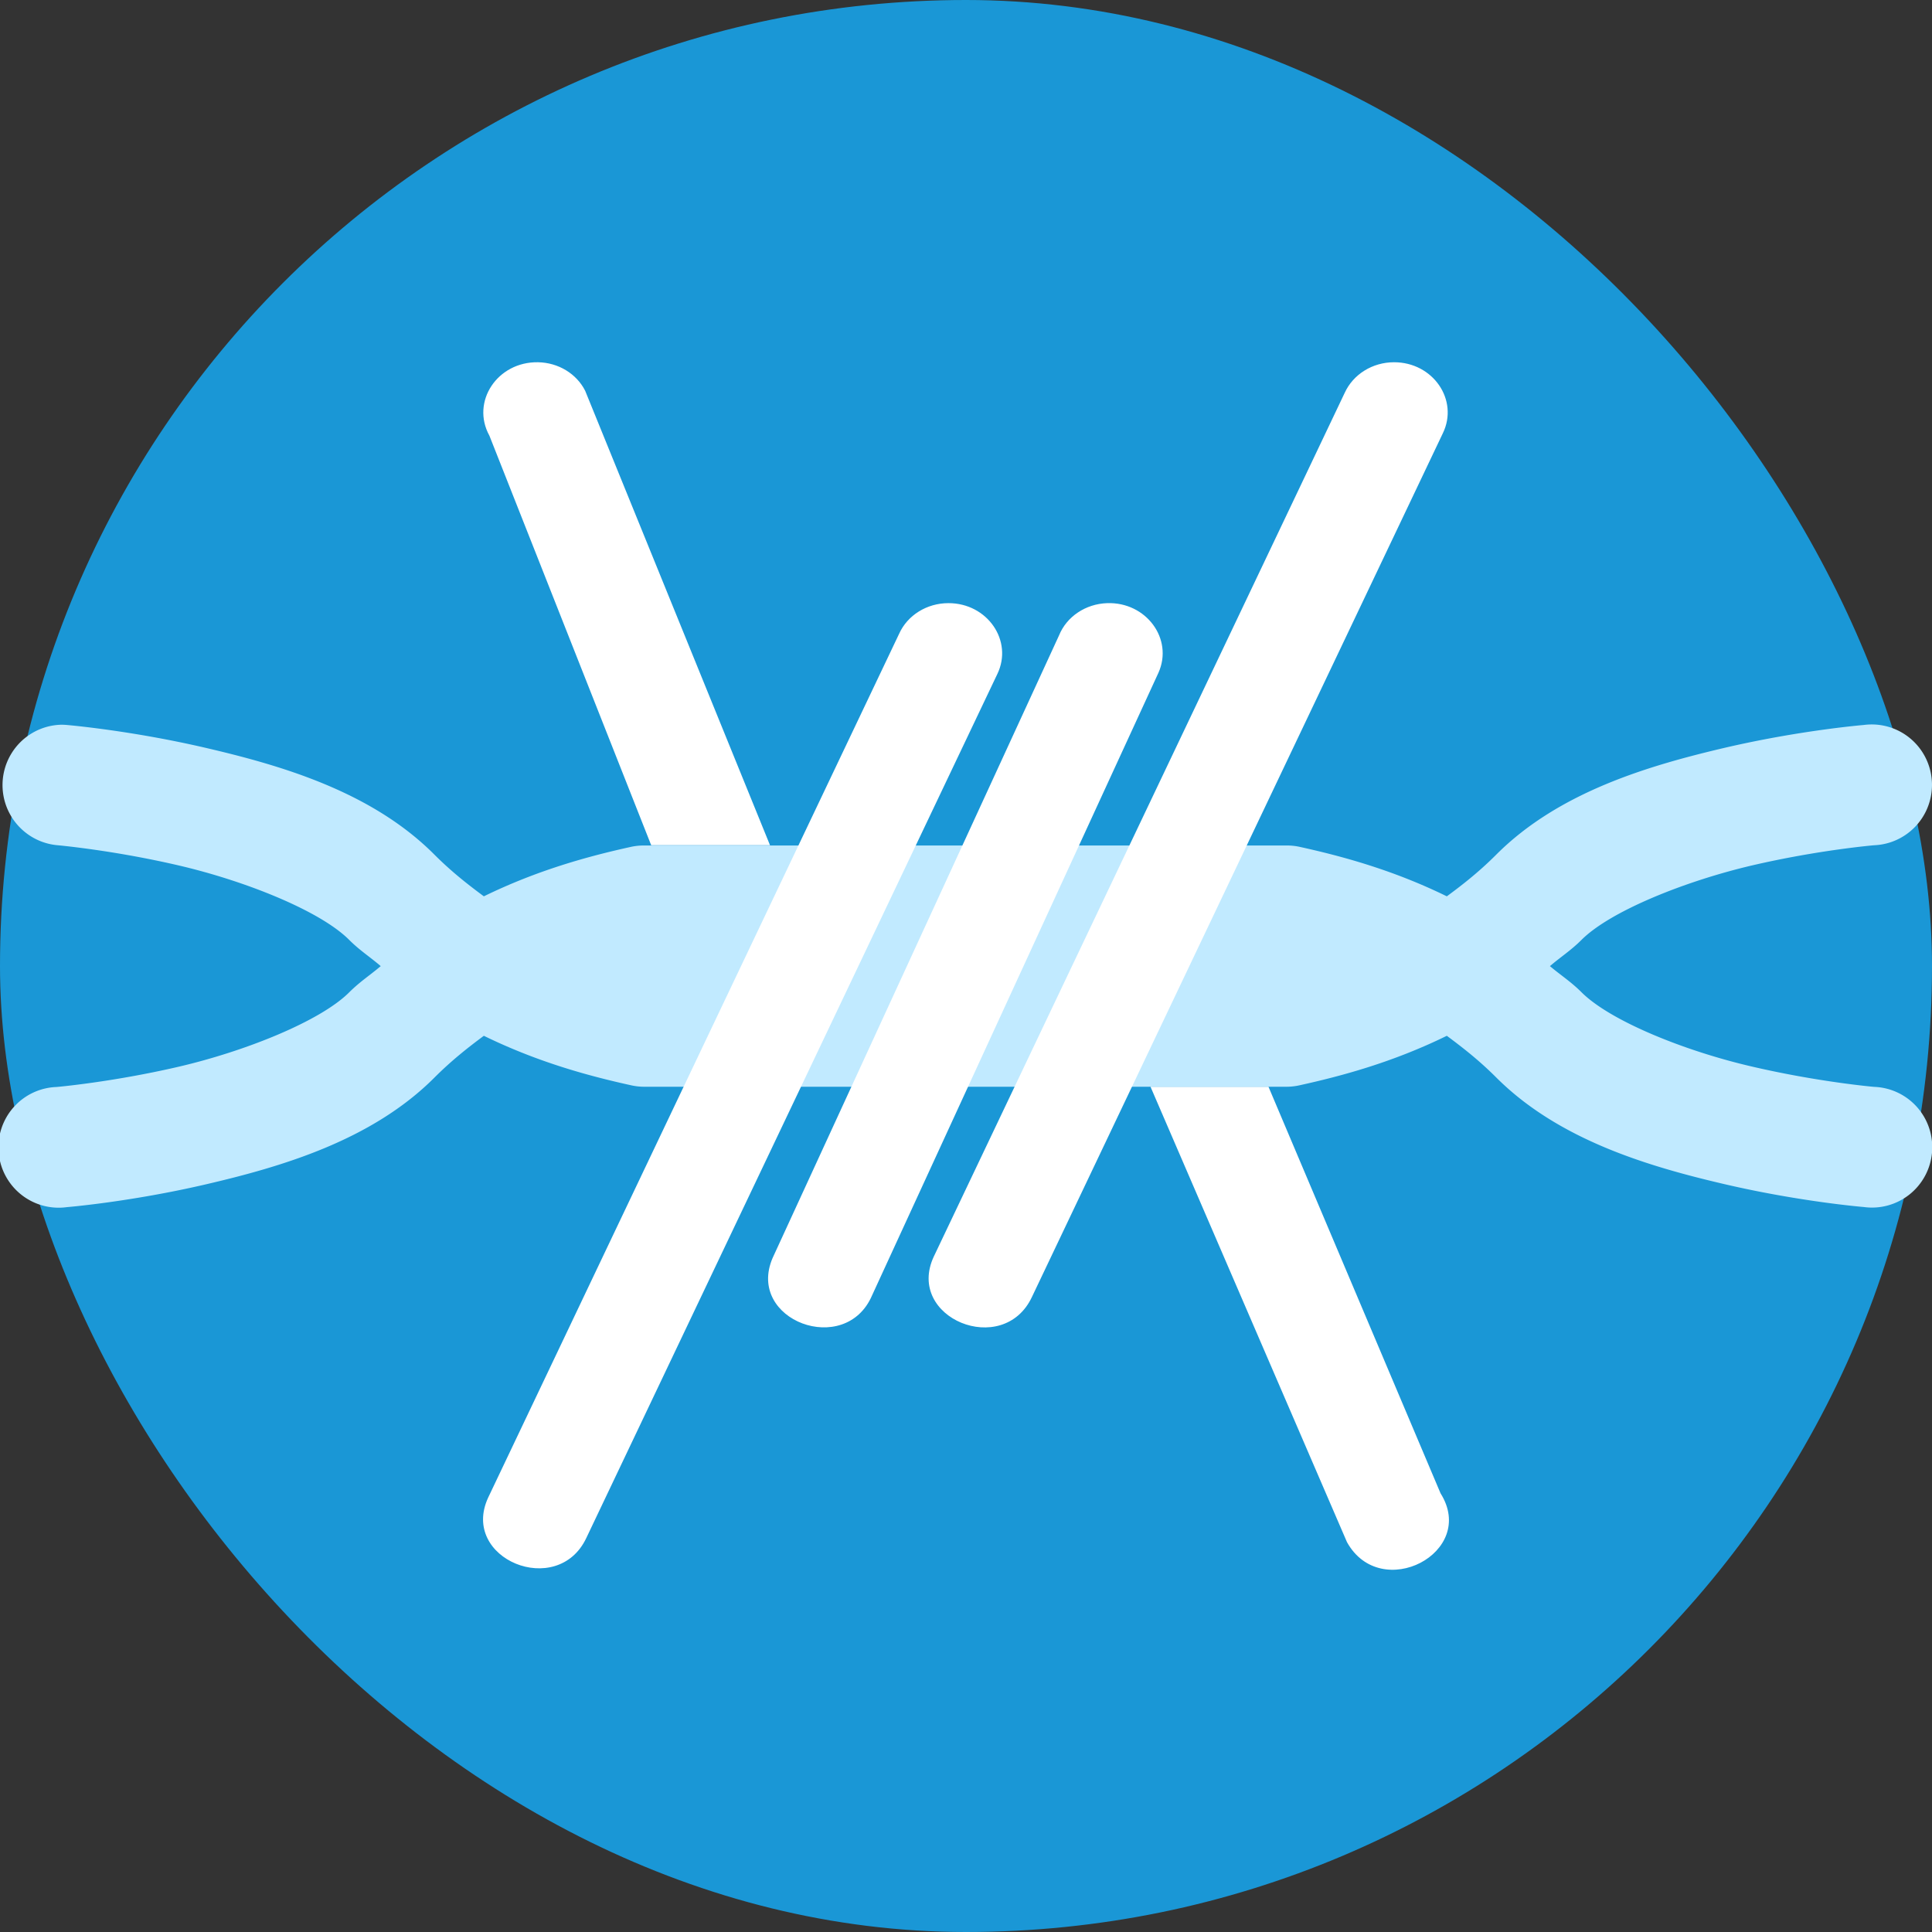<svg xmlns="http://www.w3.org/2000/svg" width="16" height="16" version="1">
 <rect width="100%" height="100%" fill="#333333" stroke="none"/>
 <rect style="fill:#1a97d6" width="16" height="16" x="0" y="0" rx="8" ry="8"/>
 <path style="fill:#c1eaff" d="m 15.48,6 a 0.499,0.5 0 0 0 -0.045,0.004 c 0,0 -0.525,0.043 -1.152,0.189 C 13.657,6.34 12.911,6.557 12.391,7.078 12.249,7.22 12.115,7.325 11.982,7.423 11.535,7.204 11.112,7.09 10.762,7.013 A 0.499,0.5 0 0 0 10.655,7.002 H 8.026 a 0.499,0.5 0 0 0 -0.033,0 H 5.335 A 0.499,0.5 0 0 0 5.227,7.013 C 4.877,7.09 4.455,7.204 4.007,7.423 3.875,7.325 3.74,7.22 3.598,7.078 3.079,6.557 2.333,6.34 1.706,6.194 1.079,6.048 0.554,6.004 0.554,6.004 a 0.499,0.5 0 0 0 -0.051,-0.002 0.499,0.5 0 0 0 -0.035,0.997 c 0,0 0.461,0.04 1.011,0.168 0.551,0.128 1.173,0.376 1.413,0.617 0.087,0.087 0.174,0.142 0.261,0.217 -0.087,0.074 -0.174,0.13 -0.261,0.217 C 2.653,8.457 2.03,8.706 1.48,8.834 0.929,8.962 0.468,9.002 0.468,9.002 a 0.499,0.5 0 1 0 0.086,0.995 c 0,0 0.525,-0.043 1.152,-0.189 C 2.333,9.662 3.079,9.444 3.598,8.924 3.74,8.782 3.875,8.676 4.007,8.578 4.455,8.797 4.877,8.911 5.227,8.988 a 0.499,0.5 0 0 0 0.107,0.012 h 2.629 0.029 a 0.499,0.5 0 0 0 0.004,0 H 10.655 A 0.499,0.5 0 0 0 10.762,8.988 c 0.35,-0.077 0.773,-0.191 1.22,-0.41 0.132,0.098 0.267,0.203 0.409,0.345 0.52,0.52 1.266,0.738 1.892,0.884 0.627,0.146 1.152,0.189 1.152,0.189 a 0.499,0.5 0 1 0 0.086,-0.995 c 0,0 -0.461,-0.04 -1.011,-0.168 C 13.959,8.706 13.337,8.457 13.097,8.217 13.01,8.13 12.923,8.075 12.836,8.001 12.923,7.926 13.01,7.871 13.097,7.784 13.337,7.544 13.959,7.296 14.51,7.167 15.06,7.039 15.521,7 15.521,7 A 0.499,0.5 0 0 0 15.48,6 Z"/>
 <path style="fill:#ffffff" d="M 4.456,3 C 4.119,2.994 3.898,3.327 4.053,3.608 L 5.393,7 h 0.984 L 4.846,3.236 C 4.774,3.094 4.623,3.003 4.456,3 Z m 7.089,0 C 11.366,3 11.206,3.1 11.136,3.254 L 7.733,10.407 c -0.236,0.508 0.575,0.841 0.813,0.334 L 11.949,3.588 C 12.083,3.312 11.867,2.999 11.544,3 Z M 7.854,4.995 C 7.676,4.995 7.515,5.095 7.446,5.249 L 4.043,12.402 c -0.236,0.508 0.575,0.841 0.813,0.334 L 8.259,5.583 C 8.393,5.307 8.177,4.994 7.854,4.995 Z m 1.315,0 C 8.991,5.001 8.834,5.106 8.771,5.261 L 6.398,10.419 c -0.22,0.515 0.603,0.824 0.824,0.309 L 9.594,5.571 C 9.719,5.291 9.492,4.984 9.169,4.995 Z M 9.528,9 11.155,12.771 c 0.28,0.505 1.084,0.087 0.775,-0.404 L 10.505,9 Z"/>
</svg>
